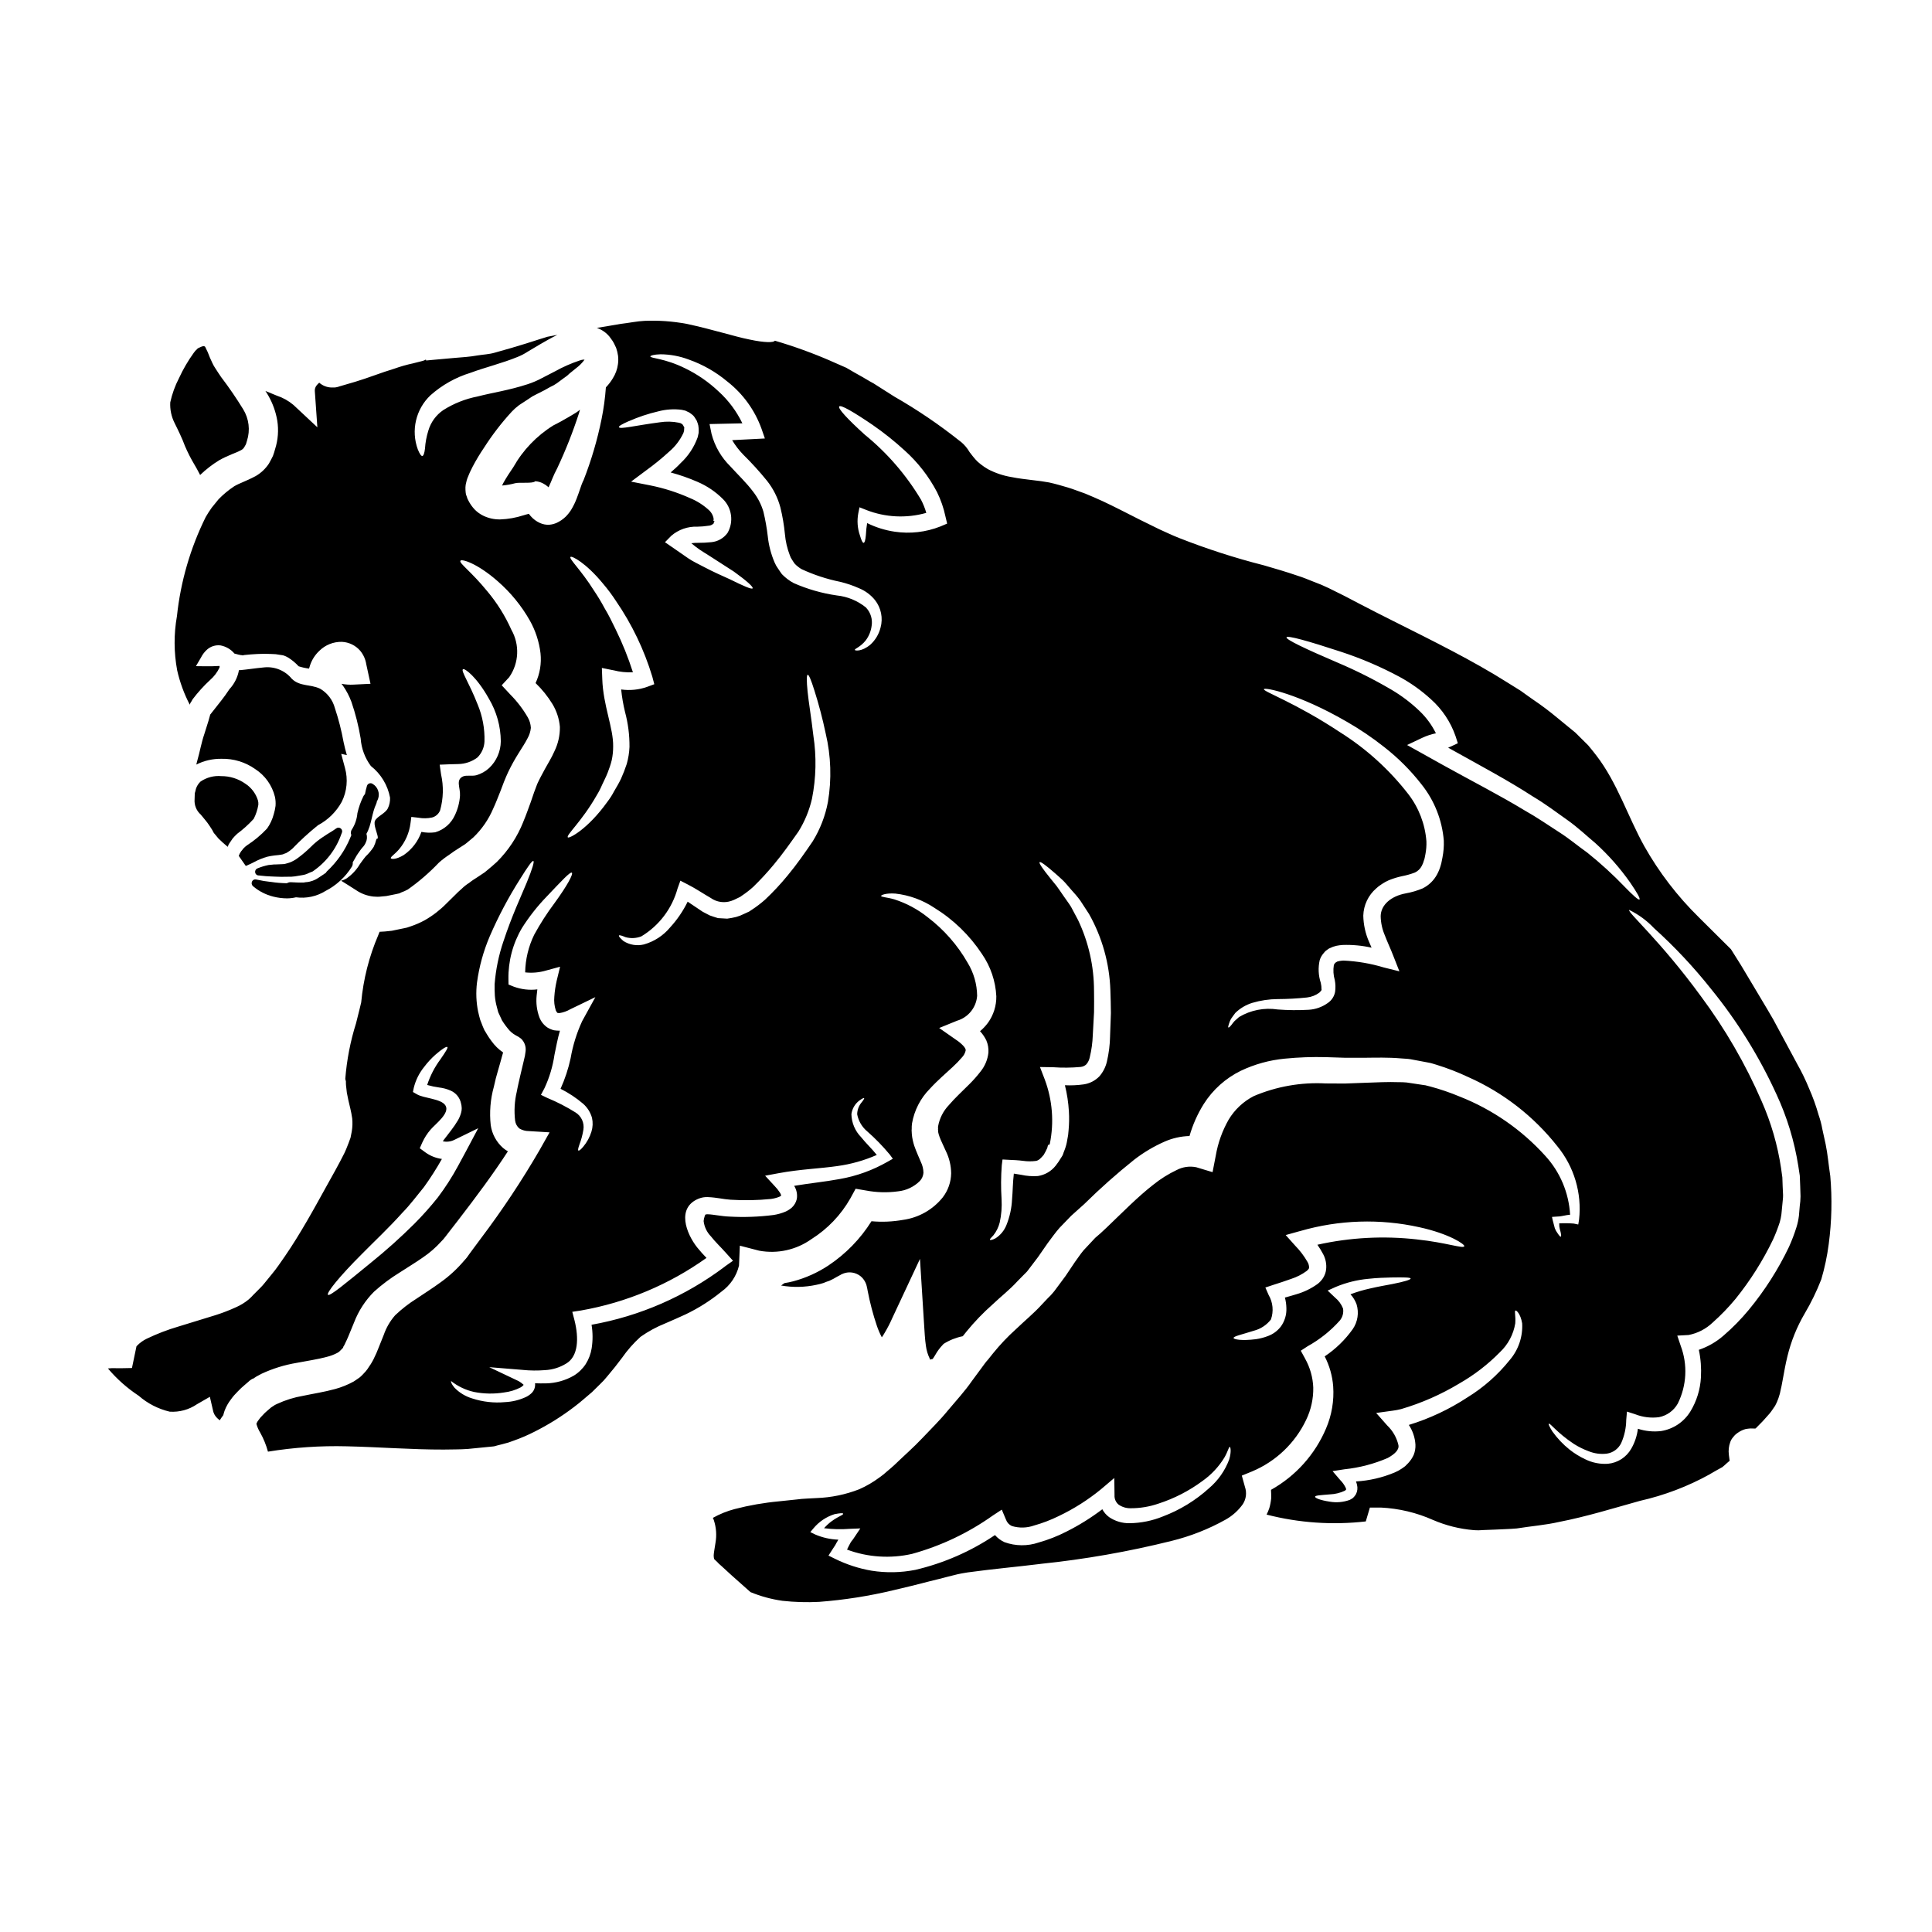 <?xml version="1.0" encoding="UTF-8"?>
<!-- Uploaded to: ICON Repo, www.svgrepo.com, Generator: ICON Repo Mixer Tools -->
<svg fill="#000000" width="800px" height="800px" version="1.1" viewBox="144 144 512 512" xmlns="http://www.w3.org/2000/svg">
 <g>
  <path d="m629.03 455.58c-0.441-2.863-0.664-5.699-1.219-8.367-0.277-1.332-0.582-2.664-0.863-3.938-0.23-1.293-0.562-2.566-1-3.805-0.676-2.402-1.52-4.75-2.531-7.031-0.898-2.203-1.938-4.348-3.109-6.418-2.25-4.168-4.363-8.086-6.336-11.781-2.055-3.586-4.113-6.891-5.949-10.031-1.836-3.141-3.609-6.031-5.305-8.66-2.531-2.527-5.363-5.305-8.531-8.473h0.004c-5.668-5.566-10.523-11.898-14.426-18.812-4.359-7.809-7.141-16.816-12.727-24.066-0.719-0.891-1.418-1.84-2.168-2.695-0.836-0.836-1.664-1.641-2.5-2.477l-0.641-0.637-0.191-0.195-0.395-0.332-1.5-1.223c-1.027-0.836-2.059-1.664-3.082-2.527-2.019-1.68-4.121-3.258-6.301-4.723-1.082-0.746-2.141-1.527-3.223-2.301-1.141-0.695-2.305-1.418-3.477-2.168-9.254-5.863-19.727-11.02-30.699-16.531-2.754-1.391-5.531-2.777-8.336-4.25-1.391-0.746-2.777-1.473-4.195-2.195-1.418-0.723-2.723-1.332-4.082-2.027v-0.004c-1.348-0.656-2.731-1.242-4.141-1.754-1.363-0.527-2.668-1.109-4.195-1.574-2.894-1-5.953-1.891-9.004-2.777h-0.004c-7.637-1.941-15.145-4.363-22.477-7.254-1.895-0.746-3.477-1.527-5.227-2.305-1.75-0.863-3.477-1.691-5.195-2.555-3.363-1.695-6.559-3.363-9.699-4.836-1.574-0.746-3.168-1.391-4.723-2.055-1.574-0.527-3.113-1.18-4.695-1.641-1.582-0.461-3.113-0.918-4.863-1.305-0.789-0.141-1.309-0.223-2.086-0.336l-2.5-0.309c-1.719-0.219-3.473-0.395-5.387-0.789l-0.004 0.004c-2.172-0.363-4.273-1.066-6.223-2.086l-1.059-0.664v-0.004c-0.578-0.402-1.137-0.84-1.664-1.305-0.441-0.426-0.848-0.883-1.227-1.363l-0.918-1.18c-0.586-1.023-1.348-1.938-2.25-2.695l-0.309-0.219 0.004-0.004c-5.488-4.371-11.305-8.32-17.395-11.805-1.473-0.945-2.945-1.891-4.422-2.809l-1.082-0.691-0.863-0.473c-0.719-0.418-1.445-0.836-2.137-1.25-1.449-0.789-2.836-1.609-4.227-2.418-1.359-0.609-2.719-1.18-4.055-1.777v-0.008c-4.84-2.106-9.809-3.906-14.875-5.387-0.281 0.527-2.668 0.555-6.691-0.309-4.109-0.809-9.891-2.723-16.75-4.168h-0.004c-3.644-0.676-7.359-0.941-11.062-0.785-1.945 0.082-4.141 0.555-6.277 0.789-2.059 0.336-4.223 0.75-6.391 1.082l-0.004-0.004c1.32 0.449 2.484 1.258 3.367 2.336l0.789 1.086c0.055 0.055 0.309 0.527 0.473 0.836s0.336 0.691 0.5 1.055h-0.004c0.234 0.676 0.402 1.371 0.5 2.082 0.09 0.738 0.082 1.484-0.027 2.223-0.168 1.312-0.625 2.574-1.328 3.695-0.523 0.887-1.148 1.707-1.867 2.445-0.203 2.809-0.582 5.602-1.137 8.363-1.125 5.566-2.734 11.027-4.812 16.316l-0.137 0.246c-0.395 0.789-0.918 2.641-1.637 4.477-0.402 1.07-0.906 2.102-1.5 3.082-0.418 0.652-0.902 1.258-1.449 1.805-0.691 0.664-1.492 1.211-2.359 1.613-0.605 0.273-1.254 0.445-1.918 0.5-0.855 0.062-1.715-0.09-2.5-0.445-0.949-0.418-1.797-1.047-2.477-1.832-0.191-0.25-0.363-0.445-0.5-0.609-0.418 0.109-0.891 0.219-1.418 0.395l0.004-0.004c-1.996 0.648-4.074 1.016-6.168 1.09-1.57 0.031-3.125-0.312-4.531-1.004-0.828-0.41-1.578-0.953-2.223-1.613-0.68-0.715-1.25-1.531-1.695-2.414l-0.281-0.582-0.082-0.301c0-0.027-0.223-0.609-0.223-0.609h-0.004c-0.012-0.078-0.027-0.152-0.051-0.227l-0.059-0.363v0.004c-0.035-0.238-0.051-0.48-0.055-0.723-0.027-0.445-0.008-0.891 0.055-1.332l0.137-0.609c0.078-0.402 0.191-0.801 0.336-1.184 0.398-1.043 0.863-2.066 1.391-3.055 0.914-1.73 1.922-3.41 3.023-5.027 2.168-3.387 4.621-6.578 7.344-9.535l0.887-0.863c0.309-0.277 0.695-0.582 1.059-0.863l2.301-1.5 1.18-0.789 1.059-0.555 2.137-1.082 1.641-0.918 0.004 0.008c0.582-0.262 1.141-0.578 1.664-0.945l1.805-1.336 0.918-0.664c0.309-0.309 0.473-0.445 0.637-0.586l1.75-1.418h0.004c0.773-0.582 1.465-1.262 2.059-2.027 0.047-0.078 0.086-0.164 0.109-0.25-0.43 0.008-0.852 0.094-1.254 0.25-2.25 0.75-4.426 1.707-6.5 2.863-1.137 0.582-2.277 1.18-3.391 1.75-1.234 0.672-2.527 1.227-3.863 1.664-5.117 1.668-9.445 2.25-13.254 3.25-3.238 0.625-6.332 1.852-9.117 3.613-1.91 1.297-3.312 3.223-3.961 5.441-0.488 1.551-0.789 3.156-0.891 4.777-0.137 1.223-0.395 1.891-0.695 1.945-0.305 0.055-0.719-0.555-1.18-1.691h-0.004c-1.875-5.035-0.562-10.699 3.336-14.395 3.062-2.719 6.672-4.75 10.586-5.949 3.973-1.473 8.473-2.559 12.449-4.195h0.004c0.973-0.383 1.902-0.867 2.777-1.445 1.055-0.609 2.137-1.277 3.223-1.918 1.445-0.836 2.945-1.695 4.582-2.504-0.277 0.059-0.555 0.113-0.859 0.168l-1.75 0.332-1.891 0.586c-2.473 0.789-5.254 1.691-7.617 2.363-1.473 0.418-2.973 0.836-4.473 1.273-1.5 0.441-3.004 0.477-4.504 0.723-2.223 0.395-4.168 0.5-6.141 0.664-1.973 0.164-3.973 0.363-5.902 0.531l-1.445 0.137-0.195 0.008-0.059-0.281-0.164 0.141-0.637 0.246c-0.836 0.195-1.695 0.445-2.531 0.641l-0.004 0.004c-1.727 0.367-3.426 0.852-5.086 1.445-3.277 0.973-7.004 2.473-10.281 3.445-0.836 0.25-1.668 0.5-2.473 0.723l-1.223 0.359-0.582 0.168-0.309 0.109-0.5 0.109-0.164 0.027-0.336 0.027h-0.695v0.004c-1.207-0.023-2.371-0.477-3.277-1.277-0.277 0.234-0.531 0.5-0.75 0.789-0.328 0.438-0.477 0.984-0.414 1.531l0.668 9.5-6.363-5.949v0.004c-1.293-1.086-2.777-1.914-4.379-2.441l-2.777-1.141c-0.09-0.023-0.172-0.062-0.25-0.109 0.277 0.445 0.555 0.836 0.789 1.277 1.168 2.047 1.969 4.285 2.359 6.613 0.395 2.523 0.195 5.102-0.582 7.531-0.16 0.621-0.355 1.234-0.582 1.832-0.336 0.668-0.668 1.336-1.055 2.004-0.895 1.359-2.094 2.492-3.504 3.305-2.664 1.418-4.223 1.836-5.723 2.723v0.004c-1.488 0.988-2.867 2.133-4.113 3.414-0.613 0.723-1.18 1.473-1.805 2.223-0.582 0.805-1.117 1.641-1.609 2.5-4.07 8.227-6.648 17.109-7.617 26.234-0.844 4.754-0.824 9.621 0.055 14.367 0.715 3.168 1.836 6.231 3.336 9.113l0.109-0.246 0.055-0.191 0.168-0.223 0.137-0.25 0.305-0.527 0.004-0.008c1.395-1.84 2.945-3.551 4.641-5.117 1.043-0.91 1.887-2.027 2.477-3.277 0.027-0.141 0.027-0.281 0-0.418h-0.086c-1.055 0.055-2.445 0.113-3.5 0.086l-2.668-0.031 1.363-2.332h-0.004c0.402-0.789 0.949-1.496 1.613-2.086 0.973-0.848 2.262-1.242 3.543-1.082 1.445 0.273 2.754 1.039 3.695 2.168l0.363 0.078v0.004c0.41 0.129 0.828 0.23 1.25 0.305l0.527 0.055c0.137 0-0.031-0.027 0 0.055l0.395-0.109c1.18-0.109 2.363-0.246 3.543-0.281 0.586-0.027 1.18-0.027 1.805-0.051 0.691 0.023 1.391 0.023 2.082 0.051l0.004 0.004c0.645 0 1.289 0.066 1.918 0.195l0.918 0.137 0.109 0.027c0.117 0.031 0.227 0.07 0.336 0.113 0.082 0.027 0.395 0.164 0.395 0.164l0.582 0.309c1.027 0.641 1.961 1.418 2.777 2.309 0.898 0.289 1.82 0.492 2.758 0.609l0.277-0.891h-0.004c0.488-1.449 1.328-2.758 2.445-3.805 1.582-1.574 3.742-2.438 5.973-2.391 1.879 0.082 3.641 0.938 4.867 2.363 0.852 1.027 1.41 2.266 1.609 3.586l1.121 5.168-4.5 0.219c-1.07 0.059-2.141-0.012-3.195-0.219 0.137 0.164 0.277 0.332 0.395 0.5 0.93 1.336 1.684 2.781 2.25 4.305 1.082 3.16 1.898 6.406 2.445 9.699 0.188 2.633 1.125 5.156 2.695 7.277 2.652 2.082 4.461 5.055 5.086 8.367 0.051 0.988-0.148 1.973-0.582 2.863-0.695 1.391-2.945 2.164-3.418 3.332-0.395 0.945 0.5 3 0.664 3.805l0.082 0.395v0.445c0 0.027-0.195 0.055-0.195 0.055l-0.109 0.055-0.109 0.25v0.004c-0.152 0.641-0.375 1.266-0.664 1.863-0.602 0.922-1.312 1.77-2.113 2.523l-0.445 0.555-0.336 0.445c-0.246 0.363-0.527 0.723-0.789 1.086h0.004c-0.902 1.52-2.129 2.816-3.586 3.809-0.426 0.25-0.883 0.438-1.363 0.555 1.418 0.863 2.777 1.75 3.918 2.473 1.379 0.953 2.973 1.543 4.641 1.723l1.059 0.055c0.395 0 0.789-0.027 1.18-0.082l1.18-0.109 1.25-0.25 1.5-0.305 0.746-0.168 0.422-0.219 0.004-0.004c0.613-0.215 1.203-0.477 1.773-0.789 2.969-2.094 5.723-4.477 8.227-7.109 0.855-0.766 1.766-1.461 2.723-2.086l1.246-0.891 2.445-1.578 0.008 0.004c0.363-0.215 0.703-0.461 1.023-0.738l1.695-1.418v0.004c2.254-2.164 4.043-4.762 5.262-7.637 0.691-1.473 1.309-3.113 1.945-4.695l0.918-2.422c0.473-1.18 0.695-1.664 1.113-2.582 0.82-1.711 1.742-3.371 2.754-4.977 0.891-1.445 1.805-2.805 2.363-3.938v0.004c0.484-0.855 0.789-1.801 0.883-2.781-0.047-0.953-0.316-1.887-0.785-2.723-1.277-2.223-2.836-4.266-4.641-6.086l-2.301-2.469 2-2.164v-0.004c2.59-3.727 2.805-8.613 0.555-12.559-1.637-3.668-3.777-7.09-6.359-10.172-4.309-5.281-7.508-7.445-7.144-8.09 0.223-0.582 4.363 0.559 9.895 5.418v0.004c3.418 2.973 6.301 6.504 8.531 10.445 1.488 2.664 2.441 5.59 2.805 8.617 0.293 2.711-0.16 5.449-1.305 7.918 1.723 1.656 3.227 3.523 4.473 5.559 1.109 1.844 1.785 3.914 1.969 6.059 0.031 2.231-0.465 4.441-1.445 6.445-0.789 1.805-1.719 3.223-2.5 4.668-0.781 1.445-1.504 2.777-2.059 4.004-0.277 0.719-0.555 1.473-0.836 2.223-0.305 0.832-0.582 1.664-0.863 2.527-0.637 1.695-1.219 3.445-2 5.277l0.008 0.004c-1.582 3.984-3.965 7.602-7.004 10.625-0.836 0.789-1.75 1.531-2.641 2.277v0.004c-0.395 0.355-0.82 0.672-1.277 0.941l-1.18 0.789-1.223 0.789-0.395 0.281-0.223 0.164-0.473 0.363v-0.004c-0.684 0.43-1.316 0.934-1.891 1.5-0.637 0.555-1.246 1.109-1.945 1.836l-2.141 2.109c-1.688 1.715-3.606 3.195-5.695 4.391-1.199 0.656-2.453 1.203-3.75 1.637l-1 0.336-0.75 0.164-1.5 0.309-1.75 0.363-1.836 0.191-1.418 0.082c-0.113 0.309-0.223 0.559-0.336 0.863-2.438 5.672-3.965 11.691-4.531 17.84-0.164 0.664-0.305 1.309-0.473 1.969-0.277 1.18-0.582 2.336-0.887 3.543h0.004c-1.516 4.801-2.473 9.762-2.863 14.781l0.137 0.531 0.027 0.055c-0.027 0.082 0.027 1.055 0.027 1.055 0.082 0.637 0.137 1.309 0.219 1.969 0.25 1.277 0.504 2.613 0.891 4.086l0.004-0.004c0.223 0.918 0.398 1.848 0.531 2.781 0.113 1.137 0.074 2.289-0.113 3.414-0.109 0.555-0.219 1.141-0.332 1.695l-0.531 1.445-0.582 1.473c-0.191 0.5-0.363 0.789-0.527 1.18l-1.113 2.164-1.273 2.363c-0.789 1.418-1.613 2.891-2.422 4.359-1.637 2.945-3.301 6.004-5.117 9.117-1.816 3.113-3.699 6.223-5.863 9.363-1.109 1.555-2.086 3.109-3.477 4.75l-1.969 2.418c-0.664 0.836-1.309 1.391-1.969 2.086l-0.945 0.945-0.445 0.473-0.25 0.246c-0.359 0.363-0.359 0.309-0.555 0.504v0.004c-0.988 0.809-2.082 1.484-3.254 2-1.77 0.812-3.59 1.52-5.445 2.109-3.332 1.031-6.613 2.031-9.863 3.031-2.902 0.848-5.727 1.938-8.449 3.25-0.918 0.445-1.754 1.047-2.473 1.777-0.223 0.219-0.195 0.277-0.223 0.219v0.082l-1.18 5.668-3.113 0.059c-0.973 0.027-2.082-0.082-2.891 0.027-0.109 0-0.25 0.027-0.363 0.027v0.004c2.356 2.785 5.098 5.219 8.141 7.223 2.359 2.059 5.18 3.508 8.227 4.227 2.559 0.172 5.106-0.52 7.223-1.969l3.422-1.969 0.809 3.504h-0.004c0.141 0.82 0.539 1.57 1.141 2.141l0.664 0.586c0.305-0.473 0.609-0.922 0.945-1.367 0.109-0.414 0.219-0.832 0.363-1.219 0.402-1.047 0.953-2.031 1.637-2.918 0.539-0.758 1.145-1.465 1.809-2.113 0.586-0.621 1.207-1.207 1.863-1.75l0.918-0.789 0.445-0.395 0.5-0.336 0.109-0.082 0.258-0.059 0.887-0.582 1.34-0.719h-0.004c2.957-1.379 6.086-2.352 9.305-2.891 2.922-0.559 5.644-0.949 7.922-1.574h0.004c0.984-0.23 1.934-0.586 2.832-1.055 0.191-0.082 0.281-0.195 0.445-0.281l0.082-0.055 0.223-0.219 0.719-0.723c0.195-0.246 0.109-0.309 0.195-0.445h0.004c0.051-0.109 0.117-0.211 0.195-0.305 0.082-0.113 0.219-0.477 0.332-0.695 0.25-0.555 0.5-1 0.75-1.641 0.527-1.246 1.027-2.473 1.531-3.723v-0.004c1.18-3.062 2.984-5.844 5.305-8.164 2.086-1.875 4.34-3.559 6.727-5.031 2.219-1.445 4.356-2.723 6.25-4.059 1.789-1.211 3.422-2.641 4.863-4.25 0.168-0.164 0.395-0.395 0.5-0.527l0.586-0.723 1.109-1.445c0.746-0.973 1.504-1.918 2.223-2.863 4.832-6.277 9.363-12.363 13.199-18.281-0.453-0.262-0.879-0.559-1.277-0.891-1.766-1.555-2.926-3.688-3.269-6.016-0.379-3.434-0.094-6.906 0.832-10.23 0.164-0.75 0.363-1.5 0.527-2.25 0.195-0.691 0.395-1.391 0.582-2.082 0.395-1.367 0.789-2.723 1.141-4.062l0.004-0.004c0.078-0.215 0.145-0.438 0.195-0.664-1.199-0.82-2.242-1.844-3.086-3.027-0.441-0.578-0.848-1.18-1.219-1.805l-0.531-0.891-0.082-0.109-0.164-0.363c-0.027-0.055-0.113-0.25-0.113-0.25l-0.191-0.445c-0.223-0.582-0.445-1.18-0.668-1.719-0.219-0.695-0.395-1.445-0.555-2.168l-0.008-0.004c-0.52-2.551-0.625-5.168-0.305-7.754 0.57-4.219 1.711-8.344 3.383-12.262 2.266-5.242 4.941-10.297 8.004-15.117 2.055-3.305 3.223-4.973 3.543-4.832 0.32 0.137-0.281 2.137-1.75 5.723-1.473 3.586-3.938 8.781-6.168 15.562h-0.004c-1.246 3.668-2.031 7.473-2.336 11.336-0.027 1.027 0 2.059 0.059 3.086 0.082 1.004 0.258 2 0.527 2.973l0.363 1.391c0.277 0.555 0.527 1.141 0.789 1.695l0.195 0.445c0 0.027 0.055 0.082 0.055 0.082l0.473 0.723c0.336 0.5 0.664 0.914 1 1.332 0.574 0.762 1.301 1.398 2.141 1.859 0.496 0.23 0.961 0.52 1.387 0.863 0.906 0.848 1.359 2.074 1.223 3.305-0.09 0.848-0.246 1.684-0.473 2.504-0.305 1.363-0.637 2.719-0.973 4.109-0.137 0.695-0.309 1.391-0.473 2.086-0.164 0.695-0.281 1.363-0.418 2.031-0.602 2.527-0.75 5.141-0.445 7.723 0.109 0.797 0.504 1.527 1.113 2.055 0.758 0.453 1.625 0.695 2.504 0.695l5.512 0.336-2.695 4.777c-4.672 8.043-9.824 15.797-15.422 23.223l-2.168 2.918-1.082 1.473-0.527 0.75c-0.25 0.336-0.5 0.555-0.723 0.836h-0.004c-1.82 2.156-3.898 4.078-6.195 5.723-2.191 1.613-4.422 3.004-6.477 4.394l0.004-0.004c-2.023 1.27-3.914 2.742-5.641 4.391-1.34 1.527-2.367 3.305-3.027 5.227-0.504 1.25-1.004 2.5-1.504 3.746-0.27 0.711-0.574 1.41-0.918 2.086-0.16 0.383-0.348 0.754-0.555 1.113-0.262 0.492-0.559 0.969-0.891 1.418-0.266 0.453-0.574 0.879-0.914 1.277l-0.695 0.75-0.359 0.363-0.082 0.082-0.367 0.336c-0.039 0.023-0.078 0.051-0.109 0.082l-0.305 0.219c-0.418 0.281-0.863 0.609-1.277 0.863h-0.004c-1.535 0.844-3.168 1.504-4.859 1.969-3.059 0.836-5.902 1.25-8.504 1.805-2.383 0.406-4.699 1.125-6.891 2.141l-0.586 0.281-0.891 0.582-0.191 0.137-0.25 0.219-0.719 0.613-0.004 0.004c-0.457 0.383-0.887 0.797-1.277 1.246-0.375 0.355-0.711 0.754-1 1.184-0.211 0.262-0.391 0.551-0.527 0.859 0.027 0.055-0.027 0.109-0.059 0.164 0.23 0.832 0.578 1.629 1.031 2.363 0.879 1.578 1.562 3.262 2.035 5.008 6.894-1.121 13.875-1.594 20.859-1.418 8.699 0.195 17.34 0.891 25.703 0.863 2.141-0.055 4.199 0 6.418-0.164l6.754-0.668 0.137-0.027h0.082l0.195-0.055 0.691-0.191 1.445-0.363 0.004-0.004c0.969-0.223 1.918-0.52 2.84-0.891 1.922-0.68 3.793-1.484 5.606-2.418 3.68-1.855 7.18-4.051 10.453-6.555 1.641-1.223 3.148-2.613 4.695-3.894l2.031-2c0.727-0.68 1.406-1.414 2.027-2.195l2.023-2.457 1.859-2.418-0.004 0.004c1.426-2.043 3.074-3.918 4.922-5.586 2.031-1.43 4.223-2.621 6.527-3.543l2.918-1.277c0.863-0.395 1.75-0.789 2.613-1.18v-0.004c3.352-1.617 6.504-3.621 9.391-5.973 2.324-1.668 3.973-4.113 4.641-6.894l0.223-5.277 5.141 1.332h0.004c4.824 0.887 9.805-0.215 13.805-3.055 4.285-2.695 7.84-6.41 10.34-10.812l1.391-2.555 2.777 0.473c2.785 0.527 5.641 0.602 8.449 0.219 2.195-0.219 4.246-1.195 5.809-2.754 0.551-0.594 0.883-1.359 0.945-2.164-0.016-1.004-0.254-1.992-0.699-2.891-0.5-1.223-1.18-2.641-1.773-4.363-0.141-0.445-0.254-0.918-0.367-1.391-0.125-0.547-0.207-1.105-0.246-1.664l-0.027-0.527-0.027-0.395 0.027-0.363c-0.016-0.5 0.012-1 0.082-1.5 0.605-3.481 2.262-6.691 4.75-9.195 2.086-2.277 4.223-4.059 6.059-5.781v-0.004c0.848-0.773 1.645-1.598 2.391-2.469 0.488-0.496 0.832-1.109 0.996-1.781 0.059-0.25 0.059-0.527-0.473-1.18-0.621-0.684-1.332-1.281-2.109-1.781l-4.418-3.086 4.777-1.945 0.004 0.004c2.953-0.891 5.051-3.512 5.277-6.586-0.035-3.102-0.91-6.137-2.527-8.781-2.676-4.68-6.269-8.77-10.559-12.031-2.641-2.113-5.644-3.723-8.863-4.754-2.137-0.613-3.504-0.582-3.504-0.918 0-0.195 1.18-0.789 3.781-0.613 3.688 0.41 7.223 1.699 10.309 3.754 5.059 3.113 9.375 7.297 12.645 12.254 2.289 3.316 3.606 7.203 3.805 11.227 0.027 2.5-0.738 4.941-2.191 6.977-0.621 0.844-1.34 1.605-2.141 2.277 0.027 0.027 0.082 0.055 0.109 0.082 0.633 0.703 1.16 1.488 1.574 2.336 0.434 1.016 0.625 2.121 0.555 3.223-0.195 1.855-0.93 3.613-2.113 5.059-0.891 1.152-1.855 2.25-2.891 3.277-1.945 1.949-3.859 3.695-5.477 5.586h0.004c-1.488 1.555-2.484 3.519-2.863 5.641-0.027 0.223-0.027 0.445 0 0.668l-0.027 0.164v0.004c0.02 0.051 0.031 0.105 0.027 0.164l0.027 0.531c0.055 0.363 0.113 0.332 0.113 0.5l0.246 0.746c0.363 1.031 1.027 2.277 1.691 3.809l0.004 0.004c0.887 1.824 1.359 3.824 1.383 5.852-0.039 2.305-0.816 4.535-2.219 6.363-2.617 3.266-6.387 5.406-10.535 5.977-2.758 0.492-5.57 0.613-8.363 0.359-2.93 4.676-6.82 8.672-11.414 11.727-2.863 1.895-6.016 3.312-9.336 4.195-0.762 0.199-1.531 0.359-2.309 0.473l-0.891 0.637 0.004 0.004c3.113 0.543 6.301 0.477 9.391-0.195 0.617-0.125 1.23-0.285 1.832-0.473 0.508-0.223 1.027-0.418 1.559-0.582 0.707-0.312 1.395-0.676 2.055-1.086l0.945-0.5c-0.027 0 0.223-0.137 0.168-0.109 0.164-0.082 0.359-0.164 0.582-0.25l0.004-0.004c1.496-0.547 3.172-0.297 4.441 0.672 0.566 0.445 1.027 1.016 1.34 1.668 0.188 0.355 0.32 0.738 0.395 1.137 0.016 0.062 0.027 0.129 0.027 0.191l0.082 0.309 0.113 0.609c0.602 3.156 1.418 6.266 2.449 9.309 0.355 1.043 0.793 2.059 1.305 3.031 0.273-0.379 0.523-0.773 0.75-1.18 0.77-1.289 1.457-2.625 2.059-4l7.301-15.605 1.055 16.812c0.168 2.504 0.246 4.504 0.527 6.297 0.156 1.148 0.492 2.262 1 3.305-0.027 0 0 0.137 0 0.164-0.137 0.168 0.363 0.059 0.789-0.055 0.219-0.305 0.473-0.719 0.691-1.082 0.547-0.98 1.219-1.887 2-2.695l0.168-0.191 0.086-0.059v-0.004c1.539-0.965 3.242-1.645 5.027-1.996l0.973-1.219v-0.004c2.121-2.598 4.453-5.019 6.969-7.242 2.219-2.113 4.418-3.777 6.555-6.113l1.613-1.641 0.789-0.789 0.195-0.223c0.027-0.027 0.305-0.395 0.305-0.395l2.531-3.332c0.891-1.25 1.723-2.5 2.586-3.723 1.027-1.363 2.082-2.863 3.148-4.059l3.082-3.191c1.18-1.059 2.336-2.086 3.473-3.113h-0.004c4.195-4.137 8.602-8.051 13.203-11.727 2.488-1.926 5.203-3.543 8.086-4.809 2.078-0.914 4.312-1.414 6.582-1.473 0.855-2.996 2.129-5.859 3.785-8.504 2.394-3.777 5.789-6.816 9.809-8.785 3.672-1.746 7.621-2.836 11.668-3.219 3.629-0.359 7.277-0.492 10.922-0.395l5.141 0.164h4.777c3.25-0.027 6.477-0.137 9.973 0.168 0.84 0.082 1.723 0.082 2.504 0.219 0.781 0.137 1.5 0.277 2.223 0.418l2.219 0.418 0.559 0.109 0.137 0.027 0.25 0.055 0.395 0.109 1.113 0.336 0.008 0.004c2.871 0.887 5.676 1.973 8.391 3.254 9.238 4.094 17.336 10.379 23.594 18.312 4.461 5.434 6.543 12.434 5.777 19.422l-0.219 1.336-1.18-0.246-0.004-0.004c-1.281-0.102-2.574-0.121-3.859-0.055 0 0.277 0.027 0.609 0.027 0.863v-0.004c0.078 0.48 0.188 0.953 0.332 1.418 0.168 0.789 0.195 1.18 0.059 1.246-0.137 0.066-0.418-0.246-0.863-0.918v0.004c-0.301-0.402-0.543-0.84-0.723-1.309-0.164-0.609-0.363-1.359-0.582-2.219l-0.164-0.789 1.18-0.082c0.281 0 0.586-0.027 0.891-0.055 0.305-0.027 0.695-0.137 1.086-0.191h-0.004c0.539-0.125 1.086-0.207 1.641-0.254-0.328-5.824-2.664-11.352-6.613-15.645-6.246-6.894-13.996-12.258-22.648-15.668-2.516-1.051-5.094-1.934-7.723-2.644l-1.004-0.25-0.277-0.082c-0.031 0-0.586-0.082-0.586-0.082l-2.223-0.336-2.246-0.336c-0.715-0.066-1.43-0.094-2.141-0.082-2.695-0.109-5.859 0.055-9.113 0.168-1.695 0.055-3.394 0.109-5.117 0.191-1.668-0.027-3.336-0.027-5.035-0.027v0.004c-6.543-0.359-13.086 0.793-19.117 3.359-2.746 1.418-5.047 3.574-6.641 6.223-1.684 2.957-2.84 6.184-3.414 9.535l-0.852 4.391-4.328-1.305c-1.766-0.355-3.602-0.094-5.191 0.746-2.215 1.051-4.293 2.356-6.199 3.894-4.141 3.223-8.031 7.223-12.367 11.363l-1.691 1.574-0.918 0.789-0.418 0.363c-0.055 0.055-3.086 3.305-3.086 3.305-0.891 1.059-1.504 2.059-2.277 3.086-0.832 1.25-1.668 2.473-2.5 3.723-0.973 1.309-1.949 2.609-2.922 3.938l-0.395 0.477-0.582 0.664-0.789 0.789-1.574 1.664c-2 2.223-4.668 4.422-6.918 6.59v-0.004c-2.164 1.953-4.168 4.07-6 6.332l-1.332 1.668v0.004c-0.281 0.297-0.543 0.613-0.789 0.941l-0.695 0.945-2.828 3.832c-1.781 2.582-4.117 5.141-6.297 7.727-2.164 2.664-4.527 4.945-6.832 7.391-2.305 2.449-4.891 4.695-7.336 7.059-0.609 0.582-1.336 1.18-1.918 1.668l-0.004 0.004c-0.672 0.621-1.387 1.199-2.141 1.719-1.648 1.223-3.426 2.258-5.305 3.086-3.613 1.41-7.438 2.199-11.312 2.336l-2.582 0.137-1.309 0.082-1 0.113-5.004 0.527h0.004c-3.984 0.363-7.938 1.051-11.809 2.055-2.019 0.531-3.961 1.316-5.781 2.336 0.109 0.215 0.203 0.434 0.277 0.664 0.625 1.918 0.77 3.961 0.418 5.949-0.223 1.531-0.445 2.613-0.473 3.281-0.016 0.355 0.031 0.715 0.137 1.055 0.027 0.027 0.137 0.109 0.137 0.109l0.223 0.223 0.445 0.414 0.418 0.445 0.664 0.586 2.723 2.5c1.664 1.473 3.332 2.973 5.004 4.449h0.004c2.707 1.117 5.547 1.891 8.445 2.301 3.238 0.359 6.5 0.453 9.754 0.281 6.633-0.504 13.215-1.535 19.68-3.086 3.25-0.746 6.477-1.555 9.699-2.391 1.613-0.395 3.223-0.789 4.836-1.223l2.445-0.609 0.789-0.164 0.582-0.109 1.336-0.223c6.891-0.945 13.031-1.473 19.285-2.25v-0.008c11.699-1.203 23.297-3.238 34.707-6.082 5.012-1.23 9.832-3.125 14.336-5.641 1.816-1.012 3.383-2.418 4.586-4.113 0.875-1.355 1.078-3.035 0.555-4.559l-0.832-3 2.719-1.109c6.293-2.633 11.391-7.492 14.324-13.648 1.293-2.672 1.941-5.613 1.891-8.582-0.105-2.691-0.852-5.32-2.168-7.672l-1.137-2.086 1.805-1.18c3.195-1.766 6.07-4.059 8.504-6.781 0.762-0.891 1.086-2.074 0.887-3.227-0.445-1.125-1.172-2.121-2.109-2.887l-1.969-1.863 2.223-1c2.723-1.129 5.602-1.84 8.535-2.113 2.445-0.277 4.5-0.305 6.168-0.359 3.277-0.055 5.004-0.027 5.059 0.277 0.055 0.305-1.641 0.836-4.887 1.473-1.613 0.309-3.613 0.641-5.902 1.18h-0.004c-1.75 0.383-3.469 0.895-5.144 1.527 0.703 0.766 1.254 1.664 1.613 2.641 0.688 2.246 0.309 4.684-1.027 6.613-2.016 2.832-4.527 5.269-7.418 7.199 1.273 2.473 2.039 5.172 2.25 7.945 0.266 3.82-0.383 7.652-1.895 11.172-2.922 6.887-8.055 12.605-14.586 16.254 0.055 0.723 0.055 1.473 0.055 2.195v0.004c-0.082 0.895-0.25 1.777-0.5 2.641-0.195 0.59-0.438 1.168-0.723 1.719 8.578 2.207 17.488 2.82 26.289 1.809l1.086-3.668h2.945l-0.004-0.004c4.758 0.234 9.43 1.344 13.777 3.281 3.418 1.473 7.051 2.383 10.758 2.695 0.934 0.074 1.875 0.062 2.805-0.027l2.918-0.109c1.918-0.109 3.863-0.137 5.75-0.309 3.781-0.609 7.562-0.891 11.203-1.723 7.391-1.445 14.309-3.609 21.422-5.586 6.461-1.461 12.68-3.824 18.477-7.031l0.223-0.137 0.082-0.055c1.031-0.582 2.031-1.18 3.059-1.723 0.445-0.336 0.75-0.668 1.137-1l0.582-0.5c0.141-0.109 0.086-0.055 0.141-0.082 0.055-0.027 0.055-0.109 0.055-0.168l-0.195-1.5 0.004-0.004c-0.16-1.141-0.031-2.305 0.367-3.387 0.086-0.242 0.195-0.477 0.328-0.699 0.082-0.109 0.082-0.137 0.082-0.137 0.211-0.305 0.441-0.594 0.699-0.859l0.055-0.082 0.305-0.281c0.59-0.492 1.254-0.891 1.965-1.18 0.355-0.145 0.73-0.238 1.109-0.281 0.309-0.027 0.586-0.082 0.891-0.082l1.109 0.027c0.086 0.012 0.168-0.02 0.227-0.082l1.805-1.836c0.664-0.695 1.219-1.391 1.863-2.086 0.582-0.691 0.945-1.359 1.445-2.027 0.355-0.648 0.652-1.324 0.887-2.027 0.289-0.793 0.504-1.613 0.641-2.445 0.223-0.836 0.363-1.891 0.555-2.805 0.363-1.945 0.668-3.777 1.18-5.832v-0.004c0.961-3.973 2.496-7.785 4.559-11.312 1.719-2.902 3.199-5.941 4.418-9.086 0.898-3.055 1.559-6.176 1.969-9.336 0.797-6.008 0.934-12.086 0.406-18.125zm-358.46-124.91c-2.191-5.613-4.449-8.863-3.891-9.309 0.414-0.395 3.695 2.059 6.887 7.809l0.004 0.004c2.031 3.414 3.117 7.305 3.148 11.277-0.027 2.672-1.129 5.219-3.062 7.062-0.965 0.898-2.125 1.555-3.391 1.918-1 0.309-2.691-0.055-3.5 0.309-2.113 0.914-0.723 3-0.863 5.117l0.004-0.004c-0.121 1.805-0.582 3.57-1.363 5.199-1 2.199-2.91 3.852-5.231 4.519-1.211 0.164-2.438 0.125-3.637-0.109-0.867 2.496-2.516 4.648-4.695 6.141-2.086 1.25-3.227 1.086-3.394 0.863-0.219-0.332 1.004-1.027 2.141-2.363h0.004c1.68-1.977 2.742-4.402 3.059-6.977l0.219-1.637 1.918 0.219v0.004c1.172 0.203 2.375 0.184 3.543-0.059 0.988-0.246 1.797-0.961 2.168-1.914 0.867-3.109 0.953-6.383 0.246-9.535l-0.363-2.555 2.777-0.113c0.723 0 1.445-0.027 2.168-0.055h0.004c1.828-0.035 3.598-0.645 5.059-1.746 1.133-1.133 1.801-2.652 1.863-4.254 0.098-3.363-0.52-6.707-1.82-9.812zm0.164 112.32-3.305 6.223c-0.664 1.219-1.309 2.445-2 3.695v0.004c-1.59 2.949-3.402 5.773-5.418 8.445-1.938 2.43-4.008 4.746-6.195 6.949-3.664 3.644-7.512 7.094-11.535 10.336-6.75 5.512-10.867 8.949-11.363 8.504-0.496-0.445 2.918-4.781 9.141-10.977 3.059-3.113 6.863-6.641 10.629-10.84 2-2.027 3.723-4.387 5.672-6.75 1.719-2.391 3.305-4.879 4.75-7.445-1.59-0.211-3.098-0.812-4.394-1.754l-1.473-1.082 0.691-1.574h0.004c0.555-1.207 1.273-2.328 2.141-3.332 1.277-1.527 5.305-4.445 3.938-6.477-1.18-1.777-5.723-1.836-7.531-2.918l-1.055-0.609 0.219-1.086c0.496-2.031 1.438-3.93 2.758-5.559 0.891-1.18 1.895-2.269 3-3.25 1.801-1.574 2.918-2.219 3.148-2.027s-0.5 1.336-1.812 3.223h0.004c-1.547 2.074-2.742 4.383-3.543 6.84 1.031 0.297 2.086 0.52 3.148 0.664 1.066 0.121 2.106 0.402 3.086 0.836 1.438 0.629 2.469 1.93 2.758 3.473l0.109 0.527c0.02 0.141 0.031 0.277 0.031 0.418l0.027 0.191c0.004 0.426-0.055 0.848-0.168 1.254-0.184 0.668-0.449 1.312-0.789 1.918-0.57 0.961-1.199 1.891-1.887 2.777-0.641 0.809-1.277 1.664-1.922 2.5-0.078 0.109-0.164 0.25-0.246 0.363 1 0.223 2.047 0.102 2.973-0.336zm39.875-187.36 0.004 0.004c2.516-1.113 5.129-1.988 7.809-2.613 2.027-0.539 4.141-0.684 6.227-0.418l0.973 0.219 1.055 0.504v0.004c0.359 0.234 0.703 0.5 1.027 0.785l0.109 0.141 0.027 0.027h0.027v0.004c0.062 0.074 0.121 0.16 0.168 0.246l0.027 0.027 0.109 0.168 0.223 0.363 0.219 0.332c0.082 0.195 0.164 0.445 0.25 0.668h0.008c0.164 0.445 0.254 0.914 0.273 1.391 0.031 0.414 0.031 0.832 0 1.246l-0.25 1.141c-0.938 2.633-2.5 4.996-4.555 6.891-0.789 0.863-1.695 1.641-2.613 2.449v-0.004c2.441 0.652 4.828 1.488 7.144 2.5 2.488 1.066 4.75 2.594 6.668 4.504 2.426 2.359 2.953 6.059 1.277 9-1.02 1.426-2.617 2.332-4.363 2.477-1.145 0.117-2.293 0.172-3.445 0.168-0.602-0.012-1.207 0.027-1.805 0.109 0.395 0.309 0.836 0.668 1.219 0.973 1.223 0.973 2.586 1.695 3.754 2.477 2.445 1.574 4.559 2.918 6.297 4.055 3.449 2.477 5.227 4.113 4.977 4.449s-2.445-0.637-6.113-2.445c-1.891-0.863-4.168-1.836-6.781-3.223-1.309-0.723-2.754-1.336-4.141-2.277-1.387-0.945-2.891-2-4.418-3.059l-1.777-1.219 1.668-1.695v-0.008c1.926-1.656 4.41-2.519 6.949-2.418 0.977-0.016 1.949-0.098 2.918-0.25 0.461-0.023 0.902-0.199 1.25-0.5 0-0.027 0.027 0.055 0.051 0l0.141-0.395 0.082-0.191 0.055-0.109 0.004-0.059-0.137-0.031h-0.145c0.078-0.254 0.086-0.527 0.027-0.785-0.164-0.711-0.52-1.363-1.023-1.891-1.512-1.434-3.273-2.57-5.199-3.359-3.375-1.512-6.906-2.641-10.527-3.367l-5.086-1 4.055-3.027c2.094-1.512 4.098-3.144 6-4.891 1.617-1.363 2.914-3.062 3.812-4.977l0.164-0.555c-0.004-0.156 0.004-0.316 0.027-0.473 0.055-0.191-0.027-0.137 0-0.246 0-0.031 0.055-0.055 0.055-0.141l-0.191-0.363-0.195-0.359-0.027-0.027c-0.082-0.059-0.082-0.141-0.195-0.195h-0.004c-0.125-0.066-0.246-0.141-0.359-0.223l-0.5-0.137c-1.648-0.332-3.34-0.371-5-0.113-6.586 0.863-10.727 1.945-10.863 1.277-0.082-0.266 0.836-0.793 2.59-1.57zm48.938 83.289c-0.559-4.859-1.25-8.863-1.527-11.645-0.277-2.777-0.281-4.387 0.027-4.449 0.309-0.059 0.914 1.395 1.746 4.059l0.004 0.004c1.203 3.789 2.215 7.641 3.031 11.531 1.395 5.938 1.594 12.094 0.582 18.105-0.691 3.695-2.059 7.227-4.027 10.426-2.004 2.945-4.199 6.113-6.691 9.113v-0.004c-1.844 2.25-3.828 4.375-5.945 6.367-1.102 0.973-2.269 1.867-3.5 2.668l-0.422 0.277-0.332 0.223-0.25 0.109-1.027 0.473c-0.684 0.352-1.398 0.629-2.137 0.832-0.781 0.191-1.566 0.34-2.363 0.445-0.789-0.027-1.641-0.082-2.445-0.141-0.75-0.219-1.477-0.473-2.195-0.719-0.641-0.336-1.25-0.668-1.863-0.973-1.477-0.973-2.754-1.863-3.977-2.668h0.004c-1.211 2.481-2.773 4.773-4.641 6.809-1.809 2.184-4.242 3.766-6.977 4.531-1.855 0.445-3.812 0.113-5.418-0.918-0.891-0.789-1.277-1.25-1.18-1.445 0.098-0.191 0.719 0 1.773 0.441 1.379 0.375 2.84 0.297 4.168-0.223 4.703-2.836 8.137-7.371 9.59-12.668l0.75-2.086 2 1.027c2.086 1.059 4.113 2.449 6.031 3.543 1.586 1.133 3.629 1.426 5.473 0.785 0.508-0.172 1-0.387 1.473-0.641l0.746-0.359 0.168-0.086c0.027-0.027 0.082-0.055 0.109-0.082l0.395-0.281h0.004c1.023-0.688 2-1.445 2.914-2.273 1.922-1.871 3.738-3.84 5.449-5.902 2.391-2.863 4.449-5.809 6.531-8.754 1.668-2.684 2.879-5.621 3.586-8.699 1.098-5.519 1.223-11.191 0.363-16.754zm-55.938-14.957-0.109-2.949 3.027 0.613h0.059v0.004c1.676 0.438 3.41 0.617 5.141 0.527-1.238-3.887-2.762-7.676-4.559-11.34-0.973-2.027-1.918-3.938-2.949-5.641-0.863-1.613-1.805-3.18-2.828-4.695-3.477-5.531-6.691-8.418-6.199-8.891 0.281-0.363 4.059 1.527 8.617 7.086l-0.004-0.004c1.25 1.461 2.398 3.004 3.445 4.613 4.215 6.144 7.457 12.902 9.617 20.035l0.527 2.004-1.945 0.719c-2.191 0.77-4.539 0.996-6.836 0.672 0.207 2.012 0.547 4.008 1.027 5.973 0.812 3.019 1.207 6.133 1.18 9.254-0.066 1.523-0.309 3.035-0.723 4.504-0.441 1.34-0.949 2.652-1.527 3.938-0.613 1.277-1.18 2.195-1.777 3.223h-0.004c-0.523 1.016-1.137 1.98-1.832 2.887-5.25 7.336-10.199 9.809-10.473 9.418-0.531-0.582 3.609-4.086 7.613-11.086h-0.004c0.566-0.91 1.059-1.867 1.477-2.852 0.473-1.027 1.082-2.195 1.473-3.223 0.391-1.027 0.809-2.164 1.082-3.332v-0.004c0.25-1.18 0.371-2.383 0.367-3.586 0.094-4.879-2.66-10.855-2.883-17.887zm-14.531 111.02-1.723-0.836 0.973-1.836-0.004 0.004c1.293-2.785 2.172-5.738 2.617-8.777 0.418-1.969 0.789-4.141 1.445-6.391h-0.004c-0.527 0.004-1.051-0.035-1.574-0.113-0.605-0.152-1.184-0.398-1.719-0.723-0.973-0.656-1.723-1.598-2.141-2.695-0.68-1.836-0.93-3.805-0.734-5.75 0.055-0.555 0.137-1.109 0.191-1.668h0.004c-2.113 0.258-4.258 0.012-6.254-0.723l-1.391-0.559-0.023-1.391c-0.082-4.769 1.156-9.473 3.582-13.586 1.887-2.984 4.074-5.769 6.527-8.309 3.938-4.141 6.254-6.668 6.691-6.359s-1.141 3.332-4.586 8.059l0.004-0.004c-2 2.664-3.801 5.469-5.394 8.395-1.516 3.109-2.332 6.512-2.391 9.973 1.867 0.207 3.758 0.039 5.559-0.496l3.695-1.004-0.918 3.781h0.004c-0.312 1.371-0.52 2.762-0.613 4.164-0.117 1.23 0.016 2.469 0.395 3.641 0.422 0.723 0.281 0.668 0.977 0.695v0.004c1-0.156 1.961-0.496 2.836-1.004l6.668-3.219-3.5 6.359c-1.445 3.133-2.473 6.441-3.059 9.84-0.602 2.781-1.496 5.496-2.668 8.09 2.152 1.078 4.168 2.41 6 3.973 1.121 0.992 1.93 2.285 2.336 3.727 0.27 1.203 0.219 2.453-0.141 3.637-0.453 1.477-1.199 2.848-2.195 4.027-0.664 0.789-1.109 1.113-1.273 1-0.164-0.113-0.059-0.637 0.277-1.574h-0.004c0.484-1.273 0.84-2.59 1.055-3.934 0.297-1.809-0.523-3.617-2.082-4.582-2.367-1.484-4.859-2.769-7.445-3.836zm90.672 14.922 0.863 1.18-1.391 0.789h-0.004c-3.934 2.254-8.23 3.809-12.695 4.586-3.863 0.719-7.918 1.109-12.059 1.801h-0.004c0.656 1.043 0.906 2.293 0.695 3.504-0.199 0.867-0.652 1.648-1.305 2.254-0.508 0.441-1.078 0.809-1.695 1.082-1.008 0.422-2.066 0.723-3.148 0.887-3.906 0.504-7.852 0.641-11.785 0.418-2.055-0.082-4.277-0.582-5.695-0.609-0.199-0.012-0.395 0.02-0.582 0.082-0.023 0.023-0.043 0.055-0.055 0.082-0.102 0.203-0.176 0.418-0.223 0.641-0.07 0.195-0.117 0.402-0.141 0.613l-0.055 0.395v-0.004c0.176 1.52 0.852 2.938 1.918 4.031 1.141 1.473 2.613 2.832 4.113 4.531l1.75 1.945-2.086 1.473-0.164 0.141c-10.379 7.809-22.449 13.07-35.234 15.352 0.344 2.066 0.352 4.176 0.027 6.25-0.238 1.48-0.773 2.898-1.574 4.168-0.812 1.238-1.887 2.285-3.152 3.059-2.242 1.293-4.773 2-7.363 2.055-1 0.027-1.945 0-2.918-0.027h0.004c0.109 0.926-0.195 1.852-0.836 2.531-0.461 0.453-0.992 0.828-1.574 1.109-1.746 0.812-3.633 1.273-5.559 1.359-2.922 0.27-5.867-0.062-8.66-0.973-1.793-0.531-3.422-1.516-4.723-2.859-0.863-1.027-0.977-1.641-0.891-1.75 1.789 1.406 3.867 2.394 6.086 2.887 2.613 0.516 5.293 0.562 7.922 0.137 1.551-0.18 3.055-0.637 4.441-1.355 0.258-0.152 0.492-0.34 0.699-0.559 0.027-0.082 0.055-0.109 0.055-0.137v-0.004c-0.391-0.355-0.82-0.672-1.277-0.941l-7.82-3.711 8.867 0.723v0.004c1.977 0.199 3.965 0.215 5.945 0.055 1.965-0.102 3.875-0.695 5.555-1.723 3.25-1.891 3.422-6.727 2.223-11.504l-0.582-2.223 2.363-0.359v-0.004c11.969-2.106 23.316-6.863 33.203-13.926-0.832-0.859-1.664-1.773-2.473-2.777-2.891-3.664-5.586-10.527 0.445-12.945h0.004c0.742-0.289 1.535-0.422 2.332-0.395 2.559 0.109 4.168 0.582 6.004 0.691v0.004c3.582 0.23 7.184 0.164 10.758-0.195 0.719-0.094 1.426-0.27 2.109-0.527 0.211-0.078 0.406-0.191 0.582-0.336 0.027-0.055 0.059-0.082 0-0.164-0.07-0.25-0.184-0.484-0.336-0.695-0.383-0.602-0.828-1.16-1.328-1.664l-2.559-2.777 3.586-0.668c5.668-1.055 10.973-1.223 15.586-1.891v-0.004c3.594-0.488 7.102-1.48 10.422-2.941-1.309-1.668-2.945-3.168-4.141-4.695v-0.004c-1.613-1.633-2.535-3.82-2.586-6.113 0.191-1.441 0.953-2.742 2.113-3.609 0.75-0.527 1.137-0.723 1.25-0.641 0.113 0.082-0.164 0.527-0.695 1.18-0.723 0.875-1.125 1.977-1.137 3.113 0.336 1.785 1.293 3.398 2.695 4.555 2.117 1.859 4.082 3.883 5.883 6.047zm-2.391-139.6c-0.434 1.758-1.383 3.344-2.723 4.555-2.305 1.918-4.113 1.574-4.086 1.391-0.109-0.359 1.418-0.691 2.894-2.555h-0.004c0.848-1.133 1.383-2.465 1.555-3.867 0.273-1.707-0.246-3.445-1.418-4.723l-0.086-0.109c-2.211-1.789-4.891-2.902-7.723-3.195-3.945-0.566-7.797-1.672-11.445-3.281-0.574-0.305-1.121-0.66-1.641-1.055-0.438-0.336-0.855-0.699-1.25-1.086l-0.109-0.109-0.168-0.191-0.027-0.027-0.137-0.195-0.277-0.395-0.527-0.789h-0.004c-0.371-0.508-0.68-1.059-0.922-1.641-0.945-2.215-1.551-4.555-1.801-6.949-0.254-2.168-0.633-4.32-1.141-6.445-0.57-1.961-1.516-3.789-2.781-5.391-1.719-2.305-3.938-4.394-6.004-6.668h0.004c-2.406-2.359-4.121-5.328-4.973-8.586l-0.531-2.613 2.445-0.055c2.141-0.055 4.227-0.082 6.254-0.137v-0.004c-1.535-3.195-3.676-6.062-6.297-8.445-2.633-2.492-5.633-4.562-8.895-6.144-5.449-2.691-9.195-2.609-9.195-3.148 0.027-0.223 0.918-0.5 2.664-0.555h0.004c2.562 0.012 5.106 0.484 7.504 1.391 3.734 1.312 7.199 3.289 10.234 5.832 4.137 3.231 7.273 7.566 9.055 12.504l0.891 2.582-2.668 0.141c-1.945 0.082-3.938 0.191-6.004 0.305 0.82 1.379 1.797 2.656 2.914 3.809 2.242 2.203 4.359 4.531 6.34 6.977 1.652 2.094 2.859 4.504 3.539 7.082 0.559 2.297 0.953 4.625 1.184 6.977 0.168 1.961 0.613 3.887 1.328 5.723 0.137 0.41 0.332 0.793 0.582 1.141l0.336 0.527 0.168 0.246 0.082 0.141 0.004 0.004c0.305 0.352 0.648 0.668 1.027 0.945 0.277 0.227 0.574 0.434 0.887 0.609 3.269 1.52 6.703 2.644 10.234 3.363 1.738 0.414 3.43 0.992 5.059 1.723 1.641 0.68 3.082 1.762 4.195 3.148 1.598 2.051 2.137 4.738 1.453 7.246zm15.867-26.789h-0.004c-3.844 1.52-8.023 2-12.113 1.391-2.539-0.375-5.008-1.145-7.309-2.281-0.176 1.043-0.285 2.094-0.332 3.152-0.113 1.332-0.336 2.082-0.609 2.082-0.277 0-0.586-0.664-0.945-1.891-0.68-1.926-0.836-3.996-0.449-6.004l0.309-1.527 1.75 0.691v0.004c5.09 2 10.691 2.277 15.949 0.785-0.344-1.203-0.809-2.367-1.387-3.477-3.938-6.59-9-12.441-14.957-17.281-4.531-4.109-7.144-6.945-6.727-7.445 0.418-0.5 3.695 1.391 8.809 4.863 3.008 2.078 5.871 4.363 8.566 6.836 3.473 3.125 6.363 6.84 8.531 10.977 1.023 2.066 1.777 4.25 2.25 6.504l0.445 1.863zm44.957 135.08c-0.043 2.293-0.332 4.574-0.859 6.809-0.34 1.418-1.016 2.731-1.969 3.832-1.113 1.152-2.582 1.906-4.168 2.137-1.645 0.234-3.312 0.309-4.973 0.227 0.566 2.277 0.918 4.602 1.055 6.945 0.098 1.668 0.07 3.34-0.086 5.004-0.043 0.859-0.164 1.715-0.355 2.555-0.121 0.824-0.328 1.633-0.613 2.418l-0.395 1.031-0.078 0.277-0.059 0.113v0.023l-0.137 0.281v0.027l-0.055 0.082-0.336 0.531v-0.004c-0.414 0.707-0.879 1.387-1.387 2.027-1.168 1.484-2.856 2.473-4.727 2.754-1.488 0.105-2.988-0.008-4.445-0.332-0.664-0.109-1.309-0.219-1.918-0.309-0.281 2.305-0.281 4.723-0.473 6.809-0.109 2.328-0.605 4.621-1.473 6.781-0.566 1.457-1.574 2.695-2.887 3.543-0.891 0.473-1.418 0.527-1.504 0.395-0.086-0.133 0.281-0.527 0.922-1.18 0.785-0.992 1.352-2.141 1.664-3.367 0.453-2.039 0.621-4.133 0.5-6.223-0.188-2.988-0.172-5.988 0.055-8.977l0.195-1.527 1.609 0.086c1.25 0.051 2.559 0.109 3.836 0.277h0.004c1.113 0.16 2.246 0.168 3.359 0.027 0.832-0.109 1.391-0.789 2.109-1.609 0.352-0.594 0.668-1.207 0.945-1.836l0.25-1 0.082 0.359 0.336-0.441h0.004c1.168-5.699 0.703-11.613-1.336-17.062l-1.273-3.305 3.5 0.055h-0.004c2.414 0.172 4.84 0.148 7.246-0.07 0.594-0.047 1.152-0.305 1.574-0.719 0.453-0.543 0.758-1.195 0.891-1.891 0.453-1.883 0.719-3.812 0.789-5.75 0.109-2.086 0.219-4.113 0.332-6.117 0.055-1.945 0-3.832 0-5.668h-0.004c0.008-6.496-1.434-12.91-4.223-18.781-0.668-1.223-1.277-2.394-1.863-3.504-0.668-1.082-1.418-2.027-2.031-2.945-0.613-0.918-1.246-1.805-1.801-2.586-0.613-0.746-1.18-1.445-1.668-2.055-2.027-2.504-3.055-4.004-2.832-4.25 0.219-0.246 1.695 0.832 4.168 3 0.609 0.555 1.309 1.137 2.027 1.836 0.719 0.695 1.391 1.574 2.168 2.445 0.781 0.871 1.637 1.805 2.418 2.891 0.746 1.141 1.527 2.336 2.336 3.586l-0.004-0.004c3.473 6.176 5.406 13.094 5.641 20.176 0.055 1.969 0.141 4.027 0.141 6.059-0.082 2-0.137 4.027-0.223 6.113zm31.566 112.18c-1.105 2.965-2.953 5.594-5.367 7.641-3.555 3.219-7.684 5.746-12.168 7.445-2.816 1.152-5.82 1.766-8.859 1.805-1.93 0.035-3.824-0.527-5.422-1.609-0.754-0.551-1.371-1.262-1.809-2.086-2.996 2.273-6.195 4.266-9.559 5.949-2.336 1.191-4.781 2.152-7.305 2.859-2.941 1-6.133 0.973-9.055-0.082-0.969-0.441-1.828-1.086-2.527-1.887-6.418 4.332-13.578 7.457-21.117 9.223-3.812 0.754-7.727 0.828-11.562 0.223-3.367-0.578-6.633-1.637-9.699-3.148l-1.746-0.859 1.109-1.723c0.219-0.363 0.473-0.695 0.691-1.055 0.223-0.449 0.473-0.863 0.723-1.277l0.082-0.164 0.004-0.004c-2.106-0.07-4.176-0.535-6.113-1.363l-1.309-0.641 0.836-1c1.465-1.758 3.402-3.062 5.582-3.75 1.422-0.277 2.195-0.336 2.281-0.137 0.191 0.473-2.5 0.945-5.059 3.859h0.004c2.25 0.289 4.519 0.344 6.781 0.164l2.828-0.109-1.918 2.863h0.004c-0.168 0.242-0.355 0.477-0.555 0.695l-0.582 1.082c-0.164 0.336-0.309 0.637-0.473 0.973 5.508 2.043 11.496 2.438 17.227 1.137 7.691-2.121 14.949-5.57 21.449-10.195l2.336-1.531 1.113 2.641v0.004c0.266 0.754 0.828 1.363 1.555 1.695 1.934 0.586 4.004 0.535 5.906-0.141 2.227-0.625 4.394-1.453 6.473-2.473 4.016-1.91 7.785-4.297 11.227-7.113l3.543-3.004 0.062 4.543c-0.066 0.953 0.328 1.883 1.059 2.5 0.895 0.629 1.961 0.969 3.059 0.977 2.562 0.023 5.109-0.391 7.527-1.227 4.203-1.359 8.156-3.394 11.699-6.027 2.328-1.652 4.297-3.758 5.781-6.195 0.973-1.695 1.137-2.809 1.418-2.809 0.18-0.027 0.484 1.195-0.152 3.336zm23.371-56.91c0.559 0.801 1.07 1.633 1.527 2.496 0.672 1.25 0.945 2.676 0.785 4.086-0.102 0.816-0.387 1.594-0.832 2.281-0.387 0.582-0.863 1.102-1.418 1.527-1.691 1.219-3.582 2.141-5.586 2.723-1.082 0.336-2.086 0.613-3.086 0.891 0.246 0.914 0.379 1.855 0.395 2.805 0.07 1.73-0.438 3.43-1.445 4.84-0.879 1.164-2.074 2.051-3.441 2.551-1.035 0.398-2.106 0.68-3.203 0.836-3.777 0.473-5.859 0.055-5.902-0.309-0.059-0.473 2.082-0.887 5.387-1.945v0.004c1.789-0.465 3.375-1.512 4.504-2.973 0.766-2.152 0.543-4.531-0.609-6.504l-0.863-1.969 2.164-0.719c1.531-0.5 3.148-1 4.699-1.574 1.477-0.48 2.863-1.191 4.109-2.109 0.473-0.418 0.641-0.668 0.613-0.918h0.004c-0.012-0.531-0.164-1.047-0.445-1.5-0.891-1.547-1.973-2.977-3.223-4.25l-2.531-2.832 3.504-0.977 0.418-0.109h-0.004c10.238-2.957 21.055-3.301 31.457-1 7.945 1.723 12.227 4.586 11.949 5.059-0.309 0.691-4.836-1-12.477-1.805v-0.004c-8.832-1.008-17.77-0.535-26.445 1.402zm50.938 30.598c-3.121 3.894-6.894 7.223-11.145 9.84-4.812 3.168-10.051 5.633-15.559 7.32 1.027 1.551 1.633 3.34 1.75 5.195 0.043 0.93-0.109 1.855-0.449 2.723-0.359 0.797-0.848 1.527-1.438 2.172l-0.863 0.863-0.891 0.637v-0.004c-0.574 0.398-1.191 0.73-1.832 1-3.269 1.375-6.746 2.184-10.281 2.391 0.109 0.289 0.203 0.586 0.273 0.891 0.211 0.828 0.113 1.707-0.273 2.473-0.211 0.371-0.477 0.707-0.789 1-0.281 0.203-0.578 0.379-0.891 0.531-1.668 0.605-3.469 0.766-5.223 0.469-2.668-0.395-4.004-1-3.938-1.336 0.066-0.336 1.5-0.395 3.973-0.609v0.004c1.367-0.059 2.703-0.391 3.938-0.977 0.504-0.418 0.309-0.305 0.195-0.789-0.363-0.754-0.852-1.438-1.445-2.027l-2.027-2.363 3.195-0.5v0.004c3.945-0.414 7.805-1.426 11.445-3 1.754-0.977 3.086-2.141 2.809-3.422-0.461-1.984-1.496-3.789-2.973-5.195l-2.918-3.305 4.422-0.609c0.738-0.098 1.469-0.234 2.191-0.418 5.391-1.586 10.555-3.856 15.371-6.754 3.973-2.266 7.613-5.066 10.816-8.328 2.148-2.027 3.574-4.699 4.055-7.613 0.164-2.027-0.281-3.277 0.055-3.418 0.191-0.141 1.336 0.789 1.773 3.363h0.004c0.203 3.57-0.992 7.082-3.332 9.793zm-17.785-133.24-0.195 0.973c-0.027 0.207-0.066 0.41-0.125 0.609l-0.164 0.582c-0.223 0.789-0.531 1.555-0.918 2.281-0.859 1.641-2.223 2.965-3.887 3.781-1.426 0.59-2.906 1.027-4.422 1.301-3.938 0.723-6.613 3.059-6.668 6.031 0.031 1.762 0.41 3.5 1.109 5.117 0.668 1.777 1.527 3.543 2.277 5.512l1.574 4.004-4.113-1.02c-3.477-1.051-7.074-1.668-10.703-1.832-0.359 0.027-0.719 0.055-1.023 0.109l-0.445 0.109c-0.051 0.031-0.109 0.043-0.168 0.039-0.164 0.082-0.32 0.176-0.473 0.281v0.027l-0.137 0.109c-0.125 0.152-0.23 0.32-0.309 0.5-0.215 1.336-0.129 2.703 0.25 4.004 0.199 1.016 0.227 2.059 0.086 3.086-0.219 1.227-0.93 2.309-1.969 3-1.484 1.059-3.238 1.676-5.059 1.777-2.731 0.156-5.465 0.129-8.191-0.082-3.543-0.539-7.16 0.168-10.234 2-0.445 0.395-0.836 0.746-1.18 1.055h-0.004c-0.281 0.309-0.543 0.633-0.785 0.973-0.445 0.555-0.719 0.809-0.859 0.75-0.137-0.055-0.027-0.445 0.191-1.109h0.004c0.125-0.41 0.293-0.805 0.5-1.18 0.309-0.445 0.695-1 1.141-1.574 1.27-1.234 2.812-2.148 4.5-2.668 2.184-0.648 4.449-0.984 6.727-1 2.59-0.008 5.176-0.148 7.754-0.422 1.184-0.129 2.316-0.57 3.277-1.277 0.137-0.164 0.309-0.336 0.473-0.5l0.027-0.055c0.055-0.086 0.109-0.195 0.137-0.25-0.055-0.027-0.055 0.055-0.055-0.027 0.012-0.602-0.055-1.199-0.195-1.781-0.641-1.945-0.734-4.031-0.277-6.027 0.207-0.656 0.547-1.262 1-1.781l0.332-0.395 0.18-0.188 0.055-0.055 0.223-0.164 0.082-0.055c0.195-0.137 0.309-0.25 0.582-0.418 0.363-0.168 0.723-0.336 1.082-0.473l0.891-0.25 0.004-0.004c0.539-0.109 1.09-0.184 1.641-0.219 2.574-0.09 5.152 0.152 7.668 0.719-0.246-0.527-0.473-1.055-0.691-1.609h-0.004c-0.945-2.176-1.457-4.519-1.5-6.891 0.082-2.785 1.332-5.41 3.445-7.227l0.613-0.527 0.914-0.637c0.562-0.379 1.16-0.703 1.777-0.973 1.137-0.465 2.309-0.828 3.504-1.082 1.176-0.223 2.328-0.551 3.445-0.977 0.777-0.371 1.41-0.984 1.805-1.75 0.242-0.449 0.43-0.926 0.559-1.418l0.137-0.395s0.059-0.281 0.086-0.363l0.191-0.973c0.207-1.105 0.293-2.234 0.254-3.359-0.344-4.559-2.016-8.918-4.812-12.535-5.027-6.481-11.156-12.031-18.105-16.395-11.891-7.871-20.363-10.754-20.145-11.391 0.109-0.582 9.195 1.219 21.895 8.586l0.004-0.004c3.477 1.996 6.805 4.242 9.949 6.727 3.703 2.883 7.035 6.215 9.918 9.918 3.414 4.273 5.469 9.473 5.906 14.922 0.051 1.484-0.066 2.969-0.352 4.426zm30.816-6.754c-2.828-1.805-5.75-3.859-9.086-5.723-6.477-3.938-13.949-7.754-21.703-12.059-1.836-1.027-3.668-2.059-5.477-3.059l-3.938-2.191 4.059-1.922h0.004c1.141-0.535 2.344-0.93 3.582-1.184-1.086-2.207-2.551-4.203-4.332-5.902-2.25-2.16-4.746-4.051-7.43-5.637-4.652-2.731-9.48-5.156-14.449-7.254-8.504-3.637-13.613-6.086-13.383-6.641 0.23-0.555 5.586 0.918 14.449 3.832 5.316 1.742 10.465 3.945 15.398 6.586 3.051 1.648 5.891 3.664 8.445 6.008 2.961 2.644 5.199 6 6.504 9.75l0.609 1.895-1.777 0.832c-0.281 0.141-0.527 0.223-0.789 0.336 0.281 0.164 0.527 0.309 0.789 0.445 7.695 4.305 15.172 8.266 21.676 12.504 3.332 1.969 6.277 4.223 9.117 6.223 2.836 2 5.164 4.254 7.418 6.117l-0.004-0.004c3.453 3.129 6.547 6.633 9.227 10.445 1.863 2.723 2.754 4.305 2.473 4.504-0.285 0.195-1.641-1.031-3.894-3.332l0.004-0.004c-3.113-3.242-6.438-6.281-9.949-9.09-2.344-1.645-4.707-3.672-7.543-5.477zm63.859 99.188-0.219 2.582h-0.004c-0.121 1.008-0.336 2.004-0.641 2.977-0.559 1.789-1.227 3.543-2 5.25-2.852 5.961-6.422 11.551-10.629 16.645-2.039 2.469-4.289 4.762-6.719 6.852-1.91 1.668-4.129 2.941-6.527 3.754 0.512 2.398 0.695 4.856 0.555 7.309-0.176 3.203-1.137 6.312-2.809 9.051-1.707 2.769-4.539 4.66-7.754 5.168-2.066 0.246-4.16 0.035-6.141-0.609-0.23 1.871-0.832 3.676-1.777 5.309-1.293 2.258-3.609 3.742-6.199 3.973-2.051 0.133-4.102-0.273-5.945-1.18-1.484-0.688-2.883-1.547-4.168-2.559-1.734-1.383-3.269-3-4.562-4.809-0.789-1.25-1.105-1.969-0.969-2.059 0.336-0.281 2.141 2.363 6.641 5.336v0.004c1.242 0.785 2.559 1.438 3.938 1.945 1.516 0.613 3.16 0.832 4.781 0.637 1.668-0.234 3.106-1.289 3.836-2.809 0.855-1.934 1.309-4.023 1.332-6.141l0.191-2.195 2.168 0.695 0.004 0.004c2 0.789 4.164 1.059 6.297 0.785 2.117-0.41 3.945-1.73 5-3.609 2.367-4.766 2.652-10.301 0.785-15.285l-0.918-2.723 3.004-0.164c2.406-0.469 4.621-1.617 6.391-3.312 2.176-1.934 4.203-4.031 6.059-6.277 3.898-4.836 7.227-10.102 9.922-15.699 0.68-1.492 1.273-3.023 1.777-4.586 0.199-0.691 0.348-1.395 0.441-2.109l0.25-2.586c0.055-0.836 0.219-1.75 0.191-2.531l-0.109-2.332-0.082-2.336-0.332-2.394 0.004 0.004c-0.918-6.148-2.656-12.148-5.172-17.836-4.262-9.82-9.645-19.117-16.031-27.707-10.84-14.867-19.594-22.367-19.062-22.949 2.461 1.188 4.684 2.816 6.559 4.805 5.484 4.949 10.547 10.348 15.141 16.137 6.961 8.547 12.797 17.953 17.367 27.984 2.789 6.008 4.723 12.379 5.754 18.922l0.395 2.586 0.109 2.719 0.086 2.754v0.004c-0.012 0.879-0.082 1.754-0.211 2.625z"/>
  <path d="m212.5 375.99 0.621 0.07c0.898 0.094 1.797 0.188 2.754 0.211 0.957 0.023 1.793 0.094 2.668 0.094 0.637 0 1.262 0 1.883-0.023h0.695v0.004c0.676-0.043 1.344-0.129 2.004-0.262 0.34-0.059 0.676-0.117 0.961-0.16 0.602-0.086 1.188-0.27 1.727-0.551 0.273-0.117 0.539-0.242 0.984-0.395 3.555-2.387 6.238-5.859 7.652-9.898v-0.023c0.035-0.102 0.078-0.195 0.125-0.293 0.211-0.406 0.109-0.902-0.238-1.195-0.348-0.297-0.852-0.312-1.219-0.043-0.602 0.438-1.227 0.844-1.867 1.215-0.426 0.262-0.855 0.516-1.23 0.789-1.387 0.859-2.66 1.883-3.797 3.051-1.012 0.988-2.094 1.91-3.231 2.754-0.426 0.336-0.891 0.629-1.383 0.863l-0.324 0.168h0.004c-0.32 0.148-0.648 0.27-0.988 0.359l-0.266 0.074c-0.32 0.117-0.656 0.184-1 0.203l-1.871 0.082 0.004 0.004c-0.41-0.012-0.824 0.012-1.23 0.074-0.219 0.027-0.449 0.055-0.789 0.078h0.004c-0.992 0.203-1.965 0.496-2.902 0.883-0.43 0.152-0.695 0.59-0.637 1.043 0.055 0.453 0.422 0.809 0.879 0.852z"/>
  <path d="m191.7 259.07c0.445 0.945 1.027 2.305 1.309 3.113 0.723 1.691 1.559 3.336 2.5 4.914 0.473 0.789 0.945 1.641 1.363 2.477h-0.004c0.051 0.105 0.105 0.207 0.168 0.305 1.531-1.477 3.215-2.781 5.027-3.891 2.223-1.277 4.754-2.086 5.723-2.641h0.004c0.391-0.176 0.719-0.465 0.941-0.836 0.113-0.219 0.25-0.469 0.395-0.691 0.141-0.223 0.191-0.695 0.332-1.027 0.891-2.781 0.523-5.816-1-8.309-1.809-2.953-3.766-5.809-5.863-8.562-0.527-0.789-1.023-1.5-1.555-2.363l-0.004 0.004c-0.301-0.449-0.562-0.926-0.785-1.418l-0.609-1.336v0.004c-0.359-1.004-0.785-1.977-1.281-2.918-0.094-0.082-0.207-0.141-0.328-0.164-0.219 0.008-0.438 0.055-0.641 0.137-0.422 0.164-1.113 0.473-1.113 0.609-0.348 0.289-0.656 0.629-0.914 1-1.531 2.117-2.848 4.379-3.938 6.754-1.047 2.019-1.82 4.172-2.309 6.391-0.102 1.895 0.293 3.781 1.145 5.477 0.523 1.027 0.969 2 1.438 2.973z"/>
  <path d="m298.99 239.31h-0.027c-0.027 0.031 0 0.031 0 0.031s0.027 0.055 0.055 0.082c0.027 0.027 0.137 0.109-0.027-0.113z"/>
  <path d="m292.58 255.73-1.969 1.027c-4.391 2.731-8.023 6.519-10.562 11.023-0.973 1.418-1.918 2.863-2.668 4.223l-0.332 0.668h0.004c1.172-0.098 2.336-0.305 3.469-0.613 1.18-0.309 4.75 0.164 5.309-0.527h0.004c0.727 0.043 1.438 0.238 2.082 0.582 0.473 0.238 0.914 0.535 1.309 0.891l0.137 0.137c0.047-0.07 0.082-0.145 0.113-0.219 0.664-1.363 1.109-2.832 2.223-4.891v-0.004c2.223-4.727 4.144-9.59 5.75-14.562 0.082-0.309 0.164-0.582 0.25-0.891l-0.504 0.395c-0.527 0.445-1.5 0.918-2.223 1.391z"/>
  <path d="m230.66 374.89c-0.121 0.109-0.211 0.242-0.27 0.395-0.691 0.48-1.406 0.945-2.133 1.43-0.887 0.578-1.898 0.941-2.953 1.059-0.062-0.008-0.125-0.008-0.191 0-0.203 0.043-0.41 0.078-0.617 0.102h-0.074c-1.062 0.047-2.16-0.027-3.352-0.082h-0.004c-0.359-0.016-0.719 0.078-1.027 0.27-1.43-0.016-2.856-0.137-4.269-0.355h-0.086c-1.191-0.125-2.375-0.32-3.543-0.582l-0.332-0.066c-0.426-0.07-0.848 0.156-1.027 0.551-0.188 0.414-0.094 0.898 0.234 1.211 1.57 1.344 3.434 2.301 5.441 2.797 1.184 0.297 2.398 0.449 3.617 0.457 0.797-0.008 1.59-0.102 2.363-0.285 2.719 0.367 5.477-0.223 7.809-1.668 2.906-1.492 5.348-3.754 7.059-6.539 0.156-0.332 0.219-0.703 0.176-1.07 0.098-0.176 0.199-0.324 0.301-0.504 0.23-0.395 0.465-0.789 0.652-1.141l0.168-0.277v0.004c0.078-0.137 0.168-0.27 0.262-0.395l0.449-0.641c0.223-0.336 0.469-0.656 0.734-0.961 0.383-0.383 0.684-0.836 0.891-1.336 0.348-0.719 0.406-1.539 0.172-2.301 1.398-2.465 1.379-5.398 2.617-7.996v-0.004c0.078-0.184 0.125-0.383 0.145-0.582 0.121-0.207 0.227-0.426 0.312-0.652 0.543-1.492-0.047-3.16-1.41-3.981-0.254-0.184-0.582-0.238-0.883-0.141-0.297 0.098-0.535 0.332-0.633 0.629-0.223 0.734-0.402 1.48-0.543 2.231-0.16 0.145-0.293 0.316-0.391 0.508-0.719 1.441-1.258 2.961-1.609 4.531-0.129 1.488-0.602 2.922-1.387 4.191-0.371 0.461-0.453 1.086-0.219 1.621-0.109 0.262-0.199 0.508-0.316 0.762l0.004 0.004c-1.398 3.336-3.492 6.34-6.137 8.809z"/>
  <path d="m195.62 354.21c0 0.527-0.027 1.086-0.051 1.613-0.121 1.535 0.484 3.035 1.637 4.055 0.582 0.723 1.109 1.309 1.723 2.113 0.473 0.691 0.918 1.277 1.305 1.945 0.164 0.281 0.281 0.5 0.422 0.789 0.387 0.473 0.801 0.973 1.246 1.5 0.789 0.789 1.641 1.527 2.445 2.195 0.113-0.25 0.168-0.473 0.281-0.695 0.336-0.473 0.664-0.973 1-1.473l-0.004-0.004c0.379-0.449 0.789-0.879 1.223-1.277 1.586-1.18 3.059-2.512 4.391-3.973 0.598-1.172 1.012-2.426 1.227-3.723 0.031-0.398-0.008-0.797-0.113-1.18-0.574-1.836-1.773-3.406-3.391-4.445-1.848-1.289-4.047-1.977-6.297-1.969-1.957-0.176-3.914 0.336-5.531 1.449-0.566 0.535-0.984 1.203-1.219 1.945-0.074 0.383-0.168 0.762-0.293 1.133z"/>
  <path d="m235.05 340.65c-0.551-3.055-1.324-6.062-2.305-9.008-0.578-2.168-1.996-4.016-3.938-5.141-2.613-1.219-5.281-0.527-7.445-2.582-1.77-2.18-4.516-3.328-7.309-3.059-0.164 0-0.918 0.082-1.836 0.195-2 0.246-4.891 0.637-4.891 0.527v0.004c-0.34 1.895-1.215 3.648-2.527 5.059-0.723 1.109-1.473 2.137-2.195 3.055-1.055 1.363-2.027 2.559-2.891 3.668-0.164 0.582-0.305 1.141-0.473 1.695-0.363 1.109-0.695 2.25-1.082 3.445-0.809 2.363-1.18 4.668-1.891 7.144-0.082 0.305-0.168 0.637-0.246 0.973v-0.004c2.07-1.047 4.367-1.57 6.691-1.531 3.188-0.074 6.316 0.879 8.922 2.727 2.613 1.688 4.481 4.312 5.223 7.336 0.172 0.793 0.227 1.605 0.164 2.414-0.094 0.738-0.25 1.461-0.465 2.172-0.359 1.375-0.961 2.672-1.781 3.832-1.574 1.684-3.352 3.168-5.285 4.422-0.328 0.234-0.637 0.496-0.918 0.785-0.246 0.277-0.473 0.582-0.691 0.859-0.258 0.363-0.465 0.762-0.609 1.18l1.863 2.668c0.664-0.25 1.363-0.613 2.164-1h-0.004c1.125-0.613 2.312-1.102 3.543-1.445 0.625-0.148 1.254-0.258 1.891-0.332l1.055-0.109 0.789-0.113-0.004-0.004c0.258-0.016 0.508-0.094 0.73-0.219 0.164-0.055 0.523-0.195 0.551-0.195 0.562-0.316 1.09-0.688 1.574-1.109 2.144-2.231 4.426-4.32 6.836-6.258 2.656-1.406 4.844-3.559 6.297-6.195 1.395-2.789 1.699-5.996 0.863-9l-1-3.723 1.5 0.332c-0.348-1.16-0.621-2.301-0.871-3.465z"/>
 </g>
</svg>